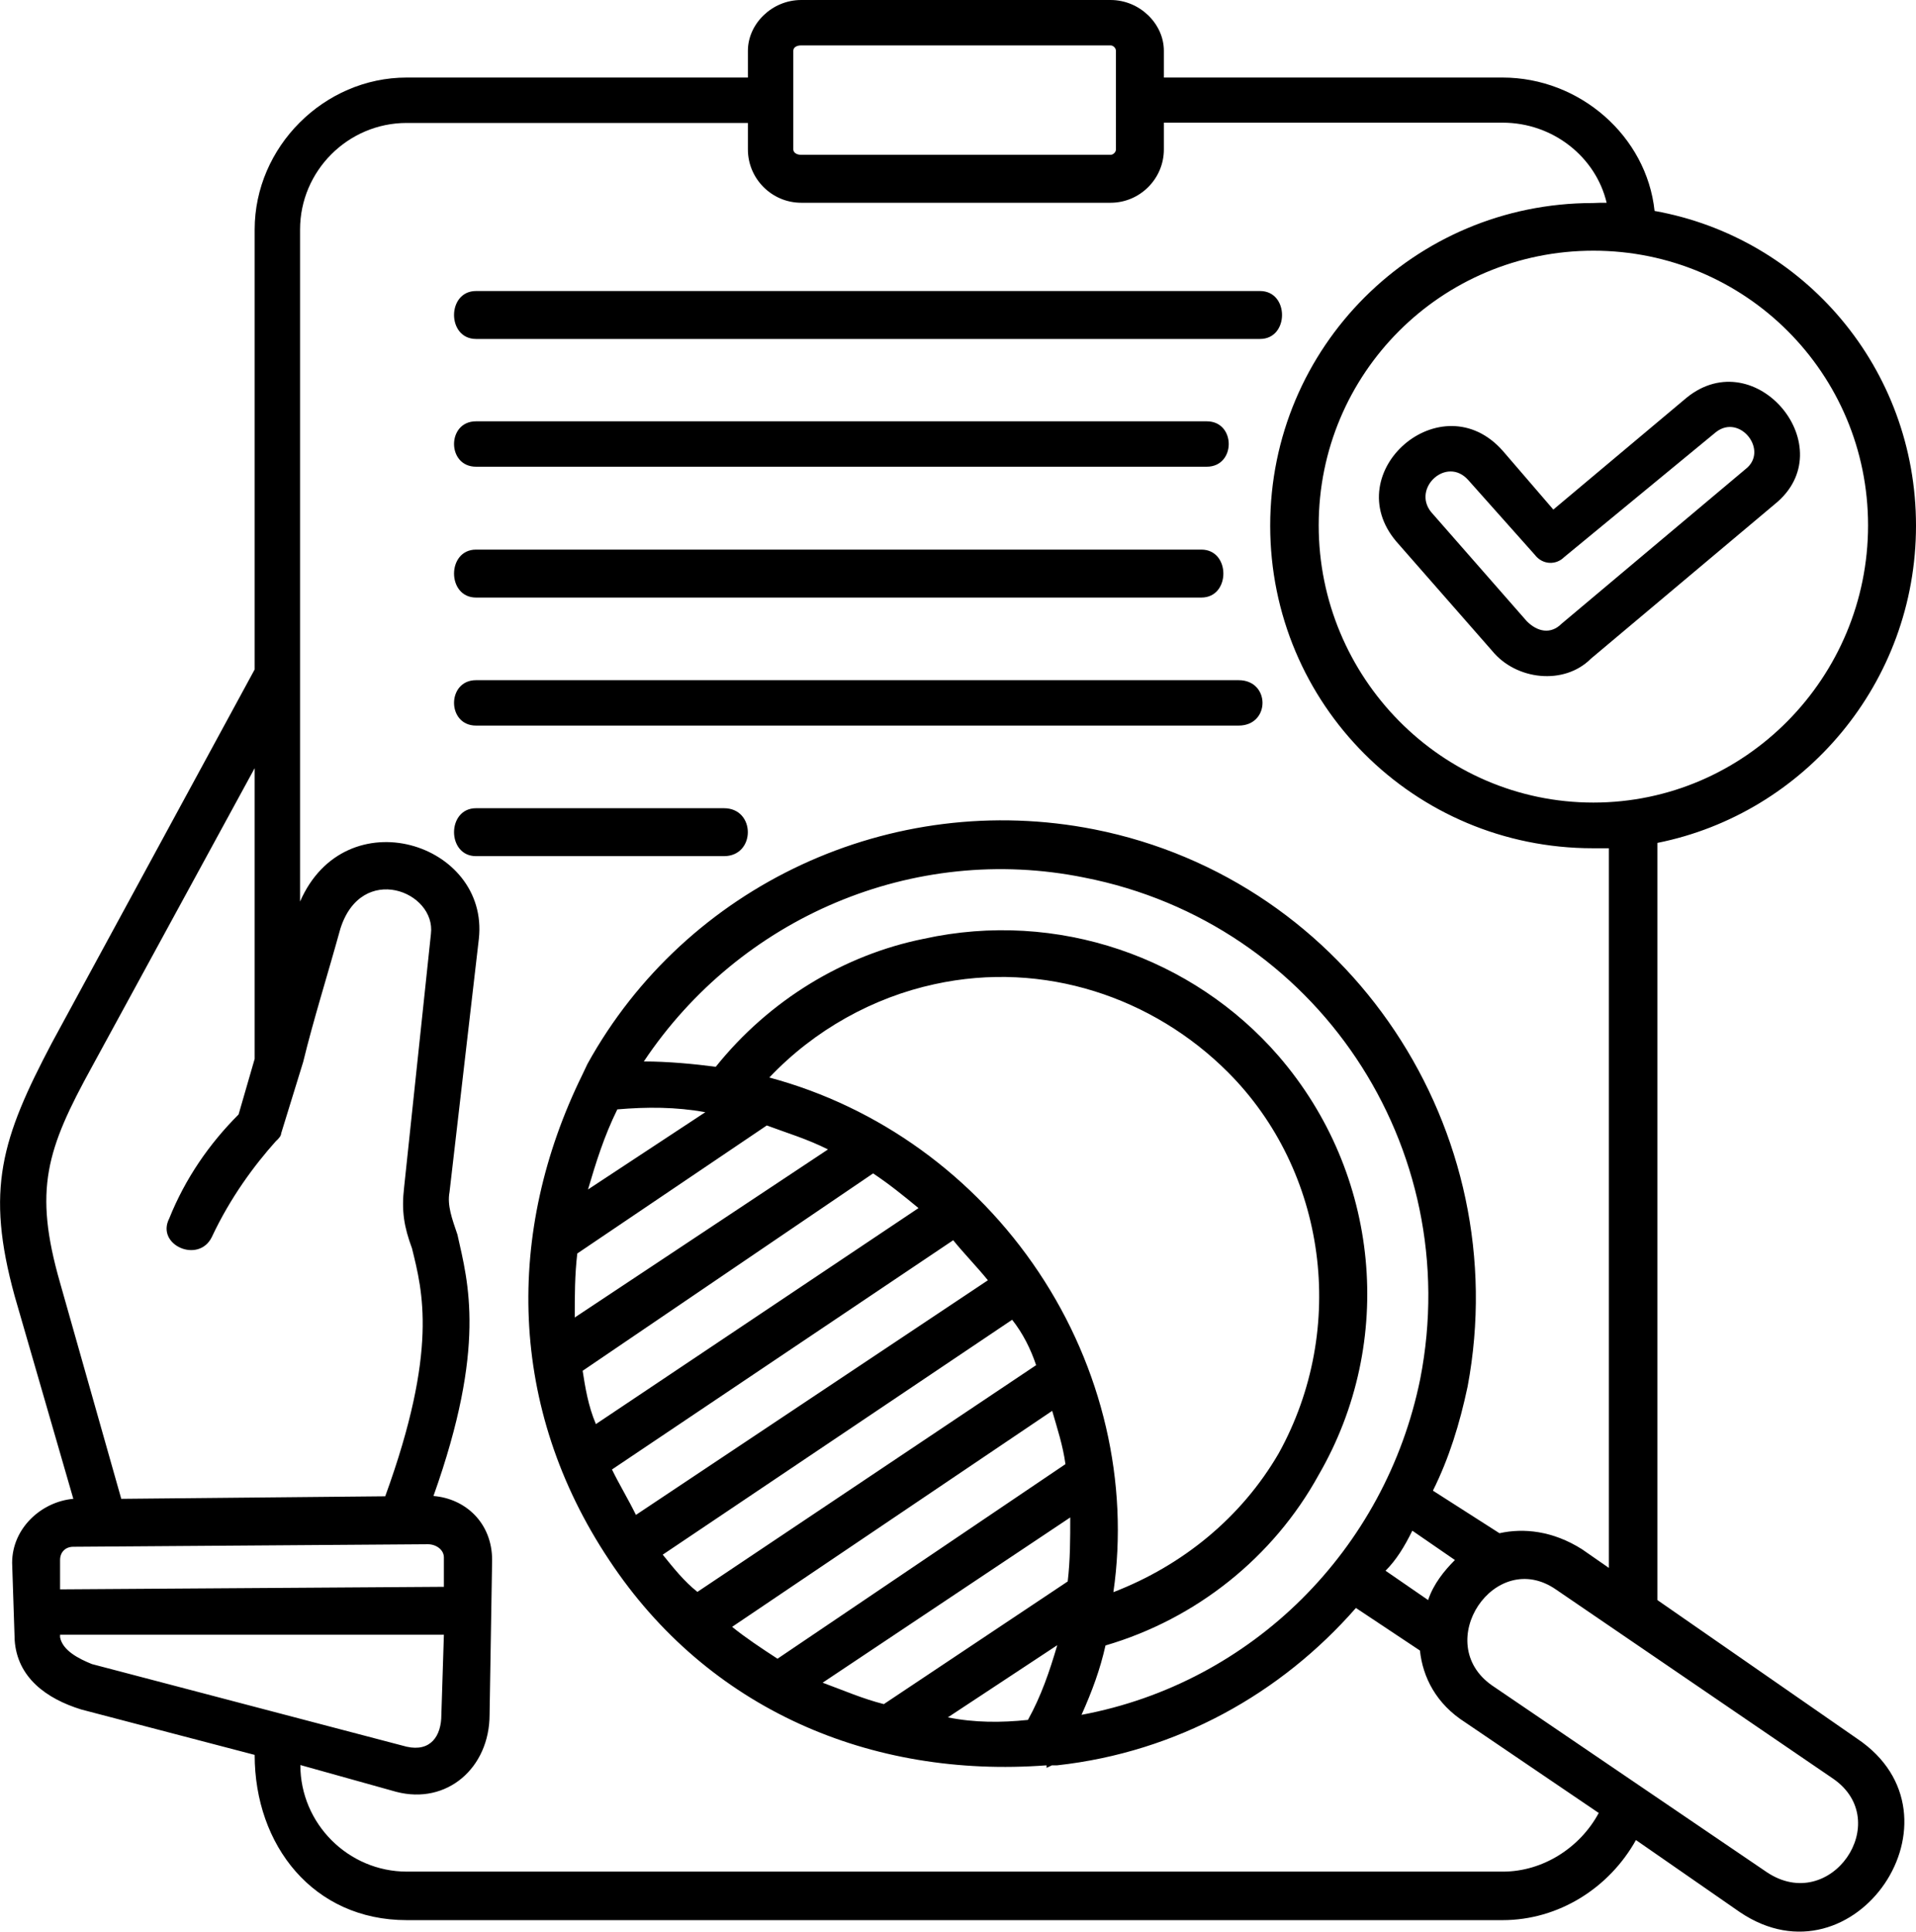 <?xml version="1.0" encoding="UTF-8"?>
<svg xmlns="http://www.w3.org/2000/svg" id="katman_2" data-name="katman 2" viewBox="0 0 67.94 68.5">
  <g id="katman_1" data-name="katman 1">
    <path d="M9.03,62.23l-6.15-1.61c-1.23-.38-2.27-1.13-2.36-2.46l-.09-2.74c0-1.23,1.04-2.17,2.17-2.27l-2.08-7.19c-1.04-3.78-.47-5.58,1.32-8.98l7.19-13.24v-15.6c0-2.93,2.46-5.39,5.39-5.39h12.1v-.95c0-.95.85-1.8,1.89-1.8h10.97c1.04,0,1.89.85,1.89,1.8v.95h12.01c2.74,0,5.11,2.08,5.39,4.73,5.3.95,9.27,5.58,9.27,11.16s-3.97,10.21-9.17,11.25v26.85l7.09,4.92c4.07,2.74-.09,8.89-4.16,6.15l-3.69-2.56c-.95,1.7-2.74,2.84-4.73,2.84H14.42c-3.31,0-5.39-2.65-5.39-5.86h0ZM16.88,12.02c-1.04,0-1.04-1.7,0-1.7h27.8c1.04,0,1.04,1.7,0,1.7h-27.8ZM16.88,16.55c-1.04,0-1.04-1.61,0-1.61h25.91c1.04,0,1.04,1.61,0,1.61h-25.91ZM16.88,21.19c-1.04,0-1.04-1.7,0-1.7h25.72c1.04,0,1.04,1.7,0,1.7h-25.72ZM16.88,25.73c-1.04,0-1.04-1.61,0-1.61h27.04c1.13,0,1.13,1.61,0,1.61h-27.04ZM16.88,30.36c-1.04,0-1.04-1.7,0-1.7h8.79c1.13,0,1.13,1.7,0,1.7h-8.79ZM55.08,18.07l4.73-3.97c2.46-1.99,5.58,1.8,3.12,3.78l-6.52,5.48c-.95.95-2.65.76-3.5-.28l-3.4-3.88c-2.08-2.46,1.61-5.67,3.78-3.21l1.79,2.08ZM60.85,15.32l-5.39,4.44c-.28.28-.76.28-1.04-.09l-2.36-2.65c-.76-.85-1.99.28-1.32,1.13l3.4,3.88c.38.38.85.47,1.23.09l6.52-5.48c.85-.65-.19-1.98-1.04-1.32h0ZM56.97,7.19c-.38-1.61-1.89-2.84-3.69-2.84h-12.01v.95c0,1.04-.85,1.89-1.89,1.89h-10.97c-1.04,0-1.89-.85-1.89-1.89v-.94h-12.1c-2.08,0-3.78,1.7-3.78,3.78v23.83c1.61-3.69,6.71-2.08,6.34,1.32l-1.04,8.98c-.09.47.09.95.28,1.51.38,1.7,1.04,3.97-.85,9.27,1.13.09,2.08.95,2.08,2.27l-.09,5.48c0,1.89-1.51,3.21-3.31,2.74l-3.4-.95c0,2.08,1.7,3.78,3.78,3.78h38.86c1.42,0,2.74-.85,3.4-2.08l-4.73-3.21c-1.04-.66-1.51-1.61-1.61-2.55l-2.27-1.51c-2.65,3.03-6.34,5.11-10.59,5.58h-.19l-.19.09v-.09c-6.24.47-12.01-1.99-15.51-7.28-3.59-5.39-3.69-11.63-.95-17.21h0l.09-.19.09-.19h0c3.5-6.34,10.78-9.74,17.97-8.32,9.08,1.8,14.94,10.69,13.24,19.76-.28,1.32-.66,2.55-1.23,3.69l2.36,1.51c.85-.19,1.89-.09,2.93.57l.95.66v-25.52h-.57c-6.34,0-11.44-5.11-11.44-11.44s5.11-11.44,11.44-11.44c.21-.01.3-.01.49-.01h0ZM46.76,18.63c0,5.39,4.35,9.83,9.74,9.83s9.74-4.44,9.74-9.83-4.35-9.74-9.74-9.74c-5.39,0-9.74,4.35-9.74,9.74h0ZM50.64,56.74c.19-.57.57-1.04.95-1.42l-1.51-1.04c-.28.57-.57,1.04-.95,1.42l1.51,1.04ZM65.01,63.08l-9.83-6.71c-2.17-1.51-4.44,1.89-2.27,3.4l9.74,6.62c2.26,1.51,4.53-1.8,2.36-3.31h0ZM21.89,39.34c-.47.95-.76,1.89-1.04,2.84l4.16-2.74c-1.04-.19-2.08-.19-3.12-.1h0ZM20.47,44.45c-.09.76-.09,1.51-.09,2.27l8.98-5.96c-.76-.38-1.42-.57-2.17-.85l-6.72,4.54ZM20.66,48.61c.09.57.19,1.23.47,1.89l11.44-7.66c-.57-.47-1.04-.85-1.61-1.23l-10.3,7ZM21.7,52.11c.28.57.57,1.04.85,1.61l12.48-8.32c-.38-.47-.85-.95-1.23-1.42l-12.1,8.13ZM23.5,55.13c.38.47.76.95,1.23,1.32l12.01-8.04c-.19-.57-.47-1.13-.85-1.61l-12.39,8.33ZM25.96,57.69c.47.38,1.04.76,1.61,1.13l10.21-6.9c-.09-.66-.28-1.23-.47-1.89l-11.35,7.66ZM29.17,59.67c.76.28,1.42.57,2.17.76l6.52-4.35c.09-.76.09-1.51.09-2.27l-8.78,5.86ZM33.61,60.9c.95.19,1.89.19,2.84.09.47-.85.76-1.7,1.04-2.65l-3.88,2.56ZM22.83,37.64c.85,0,1.8.09,2.55.19,1.89-2.36,4.54-3.97,7.38-4.54,4.73-1.04,9.55.66,12.58,4.16,3.59,4.16,4.16,10.12,1.42,14.85-1.61,2.93-4.35,5.11-7.56,6.05-.19.85-.47,1.61-.85,2.46,6.05-1.13,10.78-5.86,12.01-11.91,1.61-8.23-3.69-16.17-11.91-17.78-6.06-1.23-12.21,1.41-15.62,6.52h0ZM27.28,38.21c3.88,1.04,7.28,3.5,9.55,6.9s3.21,7.47,2.65,11.35c2.46-.95,4.54-2.65,5.86-4.92,2.46-4.44,1.7-10.02-1.8-13.52-2.65-2.65-6.52-3.97-10.4-3.12-2.17.47-4.25,1.61-5.86,3.31h0ZM39.38,1.61h-10.97c-.19,0-.28.09-.28.19v3.5c0,.09.09.19.28.19h10.97c.09,0,.19-.09.19-.19V1.8c0-.09-.09-.19-.19-.19h0ZM2.13,57.97v.09c.09.47.66.76,1.13.95l11.16,2.93c.85.19,1.23-.38,1.23-1.13l.09-2.84H2.13ZM15.74,56.27v-1.04c0-.28-.28-.47-.57-.47l-12.57.09c-.28,0-.47.19-.47.47v1.04l13.61-.09ZM9.03,37.55v-10.31l-5.77,10.59c-1.61,2.93-2.08,4.35-1.13,7.66l2.17,7.66,9.36-.09c1.89-5.2,1.32-7.28.95-8.79-.28-.76-.38-1.32-.28-2.17l.95-8.98c.19-1.51-2.46-2.55-3.21-.19-.47,1.7-.95,3.21-1.32,4.73l-.78,2.53c0,.09-.09.19-.19.28-.76.85-1.61,1.99-2.27,3.4-.47.95-1.99.28-1.51-.66.57-1.42,1.42-2.65,2.46-3.69l.57-1.97Z"></path>
  </g>
</svg>
